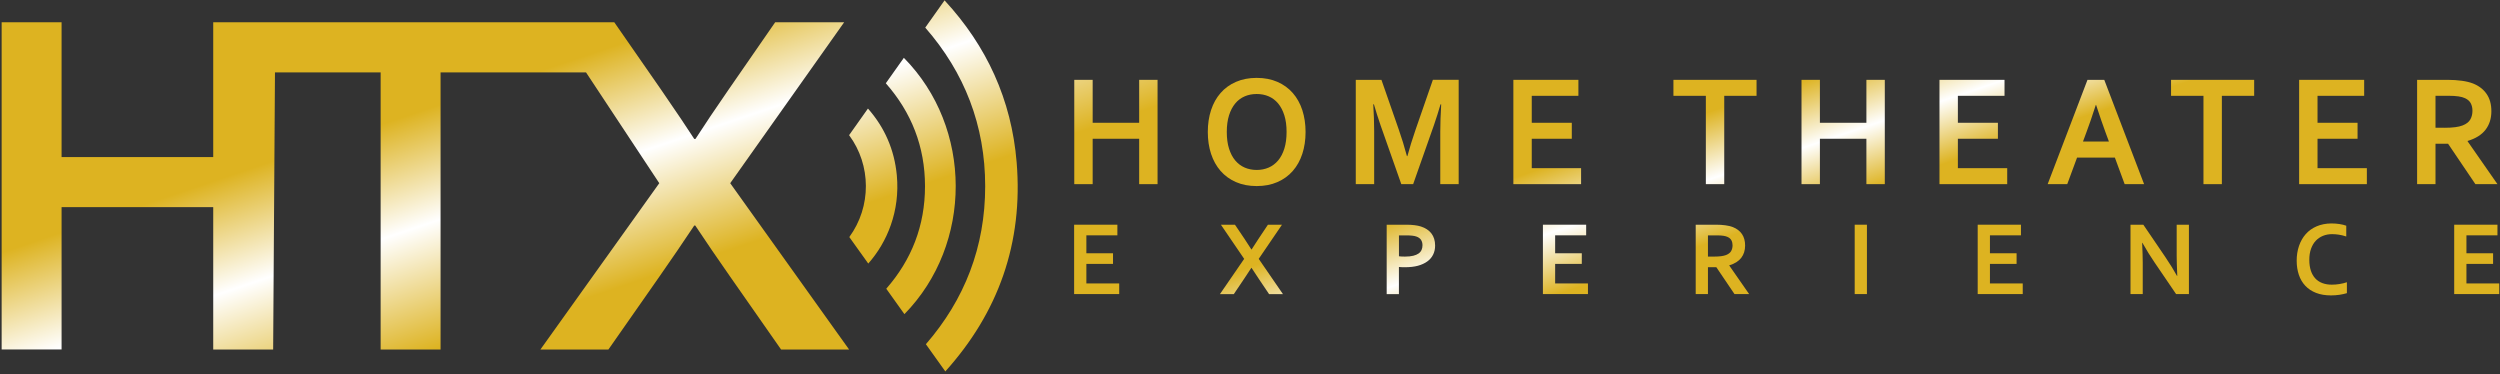 <?xml version="1.0" encoding="UTF-8"?> <svg xmlns="http://www.w3.org/2000/svg" width="715" height="107" viewBox="0 0 715 107" fill="none"><rect x="0" y="0" width="715" height="107" fill="#333333" stroke="none"/><path d="M208.842 52.395L242.842 99.965H223.392L208.772 79.045C205.182 73.915 201.872 69.065 198.842 64.495H198.562C195.392 69.255 192.082 74.105 188.632 79.045L174.002 99.965H154.552L188.552 52.395L167.602 20.705H126.002V99.965H108.862V20.705H78.642L78.122 99.965H60.982V59.245H17.612V99.955H0.472V6.365H17.612V44.915H60.982V6.365H175.682L189.042 25.605C193.562 32.185 196.742 36.895 198.552 39.735H198.902C201.422 35.815 204.572 31.135 208.342 25.675L221.702 6.365H241.432L208.842 52.395Z" fill="url(#paint0_linear_233_71)"></path><path d="M290.762 46.415C292.652 69.435 285.572 89.335 270.362 106.225L264.802 98.445C275.902 85.655 281.762 70.615 281.762 53.275C281.762 35.845 275.842 20.735 264.622 7.895L270.142 0.105C282.172 13.105 289.292 28.515 290.762 46.415Z" fill="url(#paint1_linear_233_71)"></path><path d="M256.492 50.145C257.452 60.385 253.712 69.315 248.322 75.375L242.902 67.795C249.262 59.095 249.202 47.225 242.842 38.655L248.232 31.045C252.982 36.425 255.802 42.795 256.492 50.145Z" fill="url(#paint2_linear_233_71)"></path><path d="M258.502 16.535C278.232 36.495 278.272 69.825 258.662 89.845L253.472 82.575C260.722 74.295 264.552 64.535 264.552 53.265C264.552 41.935 260.672 32.135 253.342 23.815L258.502 16.535Z" fill="url(#paint3_linear_233_71)"></path><path d="M312.502 35.115H325.802V22.835H331.062V52.665H325.802V39.685H312.502V52.665H307.242V22.835H312.502V35.115Z" fill="url(#paint4_linear_233_71)"></path><path d="M373.392 37.745C373.392 40.015 373.082 42.105 372.462 43.995C371.842 45.895 370.932 47.525 369.742 48.885C368.552 50.255 367.082 51.315 365.342 52.075C363.602 52.835 361.632 53.215 359.412 53.215C357.192 53.215 355.222 52.835 353.482 52.075C351.742 51.315 350.282 50.255 349.082 48.885C347.892 47.515 346.982 45.885 346.362 43.995C345.742 42.095 345.432 40.015 345.432 37.745C345.432 35.475 345.742 33.385 346.362 31.495C346.982 29.595 347.892 27.965 349.082 26.605C350.272 25.235 351.742 24.175 353.482 23.415C355.222 22.655 357.192 22.275 359.412 22.275C361.632 22.275 363.602 22.655 365.342 23.415C367.082 24.175 368.542 25.235 369.742 26.605C370.932 27.975 371.842 29.605 372.462 31.495C373.072 33.385 373.392 35.475 373.392 37.745ZM367.962 37.745C367.962 35.935 367.752 34.345 367.322 32.985C366.892 31.625 366.302 30.495 365.542 29.585C364.782 28.675 363.882 28.005 362.842 27.555C361.802 27.105 360.652 26.885 359.412 26.885C358.172 26.885 357.022 27.105 355.982 27.555C354.942 28.005 354.032 28.675 353.282 29.585C352.522 30.495 351.932 31.625 351.502 32.985C351.072 34.345 350.862 35.935 350.862 37.745C350.862 39.555 351.072 41.145 351.502 42.505C351.932 43.865 352.522 44.995 353.282 45.895C354.042 46.795 354.942 47.475 355.982 47.925C357.022 48.375 358.172 48.605 359.412 48.605C360.652 48.605 361.802 48.375 362.842 47.925C363.882 47.475 364.782 46.795 365.542 45.895C366.302 44.995 366.892 43.865 367.322 42.505C367.742 41.145 367.962 39.565 367.962 37.745Z" fill="url(#paint5_linear_233_71)"></path><path d="M402.512 44.655C403.142 42.305 403.922 39.785 404.852 37.095L409.802 22.825H417.182V52.655H411.922V37.545C411.922 35.335 412.012 32.755 412.182 29.835H411.992C411.752 30.685 411.462 31.635 411.132 32.685C410.802 33.745 410.462 34.785 410.102 35.805L404.162 52.665H400.772L394.832 35.805C394.472 34.775 394.132 33.735 393.802 32.685C393.472 31.625 393.182 30.675 392.942 29.835H392.752C392.922 32.585 393.012 35.145 393.012 37.525V52.665H387.752V22.835H395.092L400.042 37.035C400.872 39.395 401.652 41.935 402.382 44.655H402.512Z" fill="url(#paint6_linear_233_71)"></path><path d="M438.082 48.095H452.192V52.665H432.822V22.835H451.422V27.405H438.082V35.115H449.532V39.685H438.082V48.095Z" fill="url(#paint7_linear_233_71)"></path><path d="M493.132 52.665H487.872V27.405H478.602V22.835H502.372V27.405H493.132V52.665Z" fill="url(#paint8_linear_233_71)"></path><path d="M520.492 35.115H533.792V22.835H539.052V52.665H533.792V39.685H520.492V52.665H515.232V22.835H520.492V35.115Z" fill="url(#paint9_linear_233_71)"></path><path d="M559.952 48.095H574.062V52.665H554.692V22.835H573.292V27.405H559.952V35.115H571.402V39.685H559.952V48.095Z" fill="url(#paint10_linear_233_71)"></path><path d="M604.852 45.065H594.042L591.232 52.665H585.632L597.022 22.835H601.822L613.212 52.665H607.652L604.852 45.065ZM599.402 30.015C598.402 33.135 597.502 35.745 596.712 37.835L595.732 40.485H603.152L602.172 37.835C601.392 35.725 600.502 33.115 599.482 30.015H599.402Z" fill="url(#paint11_linear_233_71)"></path><path d="M635.452 52.665H630.192V27.405H620.922V22.835H644.692V27.405H635.452V52.665Z" fill="url(#paint12_linear_233_71)"></path><path d="M662.812 48.095H676.922V52.665H657.552V22.835H676.152V27.405H662.812V35.115H674.262V39.685H662.812V48.095Z" fill="url(#paint13_linear_233_71)"></path><path d="M712.532 31.795C712.532 33.875 711.982 35.645 710.872 37.095C709.762 38.545 708.052 39.615 705.732 40.315V40.405L714.272 52.665H707.962L700.152 41.115H696.552V52.665H691.292V22.835H700.022C701.462 22.835 702.812 22.925 704.052 23.095C705.292 23.265 706.362 23.525 707.252 23.865C708.942 24.535 710.242 25.525 711.152 26.845C712.072 28.155 712.532 29.805 712.532 31.795ZM699.142 36.545C700.342 36.545 701.362 36.485 702.202 36.375C703.042 36.265 703.742 36.095 704.312 35.875C705.372 35.455 706.102 34.895 706.512 34.165C706.922 33.445 707.122 32.615 707.122 31.675C707.122 30.875 706.962 30.165 706.642 29.545C706.322 28.925 705.772 28.445 705.002 28.085C704.502 27.845 703.872 27.675 703.112 27.565C702.352 27.455 701.422 27.395 700.302 27.395H696.552V36.535H699.142V36.545Z" fill="url(#paint14_linear_233_71)"></path><path d="M310.702 81.065H320.092V84.105H307.202V64.265H319.572V67.305H310.702V72.435H318.322V75.475H310.702V81.065Z" fill="url(#paint15_linear_233_71)"></path><path d="M355.952 68.345C356.872 69.735 357.522 70.735 357.892 71.345H357.962C358.472 70.515 359.122 69.525 359.892 68.365L362.622 64.275H366.642L359.992 74.035L366.922 84.115H362.952L359.972 79.685C359.242 78.595 358.562 77.565 357.942 76.605H357.882C357.232 77.615 356.562 78.645 355.852 79.685L352.872 84.115H348.902L355.832 74.035L349.182 64.275H353.202L355.952 68.345Z" fill="url(#paint16_linear_233_71)"></path><path d="M401.882 76.425C401.572 76.425 401.262 76.425 400.952 76.415C400.652 76.405 400.362 76.385 400.092 76.355V84.115H396.592V64.265H402.102C403.022 64.265 403.832 64.305 404.522 64.395C405.212 64.475 405.832 64.605 406.372 64.775C407.672 65.195 408.682 65.855 409.382 66.765C410.082 67.675 410.442 68.835 410.442 70.235C410.442 71.195 410.252 72.055 409.872 72.825C409.492 73.595 408.932 74.245 408.202 74.775C407.472 75.305 406.572 75.715 405.522 76.005C404.472 76.285 403.252 76.425 401.882 76.425ZM400.102 73.295C400.302 73.325 400.552 73.345 400.862 73.365C401.172 73.375 401.492 73.385 401.822 73.385C402.762 73.385 403.552 73.305 404.192 73.145C404.832 72.985 405.342 72.765 405.732 72.485C406.122 72.205 406.402 71.865 406.572 71.465C406.742 71.065 406.832 70.625 406.832 70.155C406.832 69.575 406.702 69.065 406.442 68.645C406.182 68.225 405.742 67.885 405.102 67.655C404.772 67.535 404.362 67.445 403.872 67.395C403.382 67.345 402.782 67.315 402.072 67.315H400.102V73.295Z" fill="url(#paint17_linear_233_71)"></path><path d="M444.762 81.065H454.152V84.105H441.272V64.265H453.642V67.305H444.772V72.435H452.392V75.475H444.772V81.065H444.762Z" fill="url(#paint18_linear_233_71)"></path><path d="M499.102 70.225C499.102 71.605 498.732 72.785 497.992 73.745C497.252 74.705 496.112 75.425 494.572 75.885V75.945L500.252 84.105H496.062L490.872 76.425H488.472V84.105H484.972V64.265H490.782C491.742 64.265 492.632 64.325 493.462 64.435C494.292 64.545 495.002 64.715 495.592 64.945C496.712 65.385 497.582 66.045 498.192 66.925C498.802 67.805 499.102 68.905 499.102 70.225ZM490.202 73.385C491.002 73.385 491.682 73.345 492.232 73.275C492.792 73.205 493.252 73.085 493.642 72.945C494.342 72.665 494.832 72.295 495.102 71.815C495.372 71.335 495.512 70.785 495.512 70.165C495.512 69.635 495.402 69.155 495.192 68.745C494.982 68.335 494.612 68.015 494.102 67.775C493.772 67.615 493.352 67.505 492.842 67.425C492.342 67.355 491.712 67.315 490.972 67.315H488.472V73.395H490.202V73.385Z" fill="url(#paint19_linear_233_71)"></path><path d="M530.442 84.105V64.265H533.942V84.105H530.442Z" fill="url(#paint20_linear_233_71)"></path><path d="M569.112 81.065H578.502V84.105H565.622V64.265H577.992V67.305H569.122V72.435H576.742V75.475H569.122V81.065H569.112Z" fill="url(#paint21_linear_233_71)"></path><path d="M619.272 73.495C620.642 75.525 621.752 77.325 622.612 78.895H622.702C622.592 76.315 622.532 74.435 622.532 73.255V64.265H626.032V84.105H622.362L616.142 74.965C615.052 73.385 613.912 71.545 612.742 69.465H612.652C612.762 71.895 612.822 73.785 612.822 75.115V84.105H609.322V64.265H612.992L619.272 73.495Z" fill="url(#paint22_linear_233_71)"></path><path d="M666.992 66.965C666.042 66.965 665.162 67.125 664.362 67.455C663.562 67.785 662.872 68.255 662.292 68.875C661.712 69.495 661.272 70.265 660.942 71.185C660.622 72.095 660.462 73.145 660.462 74.325C660.462 75.495 660.612 76.515 660.902 77.405C661.192 78.285 661.622 79.025 662.172 79.625C662.722 80.215 663.392 80.665 664.192 80.965C664.982 81.265 665.892 81.415 666.892 81.415C667.612 81.415 668.352 81.355 669.102 81.235C669.852 81.115 670.562 80.945 671.212 80.715V83.845C670.542 84.045 669.832 84.195 669.062 84.315C668.292 84.425 667.492 84.485 666.662 84.485C665.042 84.485 663.622 84.245 662.392 83.765C661.162 83.285 660.142 82.605 659.322 81.735C658.502 80.865 657.882 79.815 657.472 78.595C657.062 77.375 656.852 76.025 656.852 74.555C656.852 73.045 657.072 71.635 657.512 70.345C657.952 69.055 658.592 67.925 659.422 66.975C660.252 66.025 661.292 65.275 662.542 64.735C663.792 64.195 665.212 63.915 666.782 63.905C667.592 63.905 668.352 63.965 669.082 64.075C669.802 64.185 670.452 64.345 671.032 64.555V67.635C670.272 67.385 669.562 67.215 668.902 67.115C668.262 67.015 667.612 66.965 666.992 66.965Z" fill="url(#paint23_linear_233_71)"></path><path d="M705.392 81.065H714.782V84.105H701.902V64.265H714.272V67.305H705.402V72.435H713.022V75.475H705.402V81.065H705.392Z" fill="url(#paint24_linear_233_71)"></path><defs><linearGradient id="paint0_linear_233_71" x1="131.51" y1="-32.715" x2="215.102" y2="215.127" gradientUnits="userSpaceOnUse"><stop stop-color="#DDB321"></stop><stop offset="0.22" stop-color="#DDB321"></stop><stop offset="0.339" stop-color="white"></stop><stop offset="0.472" stop-color="#DDB321"></stop><stop offset="0.671" stop-color="#DDB321"></stop><stop offset="0.741" stop-color="white"></stop><stop offset="0.807" stop-color="#DDB321"></stop><stop offset="1" stop-color="#DDB321"></stop></linearGradient><linearGradient id="paint1_linear_233_71" x1="131.51" y1="-32.715" x2="215.102" y2="215.127" gradientUnits="userSpaceOnUse"><stop stop-color="#DDB321"></stop><stop offset="0.22" stop-color="#DDB321"></stop><stop offset="0.339" stop-color="white"></stop><stop offset="0.472" stop-color="#DDB321"></stop><stop offset="0.671" stop-color="#DDB321"></stop><stop offset="0.741" stop-color="white"></stop><stop offset="0.807" stop-color="#DDB321"></stop><stop offset="1" stop-color="#DDB321"></stop></linearGradient><linearGradient id="paint2_linear_233_71" x1="131.51" y1="-32.715" x2="215.102" y2="215.127" gradientUnits="userSpaceOnUse"><stop stop-color="#DDB321"></stop><stop offset="0.22" stop-color="#DDB321"></stop><stop offset="0.339" stop-color="white"></stop><stop offset="0.472" stop-color="#DDB321"></stop><stop offset="0.671" stop-color="#DDB321"></stop><stop offset="0.741" stop-color="white"></stop><stop offset="0.807" stop-color="#DDB321"></stop><stop offset="1" stop-color="#DDB321"></stop></linearGradient><linearGradient id="paint3_linear_233_71" x1="131.51" y1="-32.715" x2="215.102" y2="215.127" gradientUnits="userSpaceOnUse"><stop stop-color="#DDB321"></stop><stop offset="0.22" stop-color="#DDB321"></stop><stop offset="0.339" stop-color="white"></stop><stop offset="0.472" stop-color="#DDB321"></stop><stop offset="0.671" stop-color="#DDB321"></stop><stop offset="0.741" stop-color="white"></stop><stop offset="0.807" stop-color="#DDB321"></stop><stop offset="1" stop-color="#DDB321"></stop></linearGradient><linearGradient id="paint4_linear_233_71" x1="131.51" y1="-32.715" x2="215.102" y2="215.127" gradientUnits="userSpaceOnUse"><stop stop-color="#DDB321"></stop><stop offset="0.22" stop-color="#DDB321"></stop><stop offset="0.339" stop-color="white"></stop><stop offset="0.472" stop-color="#DDB321"></stop><stop offset="0.671" stop-color="#DDB321"></stop><stop offset="0.741" stop-color="white"></stop><stop offset="0.807" stop-color="#DDB321"></stop><stop offset="1" stop-color="#DDB321"></stop></linearGradient><linearGradient id="paint5_linear_233_71" x1="131.51" y1="-32.715" x2="215.102" y2="215.127" gradientUnits="userSpaceOnUse"><stop stop-color="#DDB321"></stop><stop offset="0.22" stop-color="#DDB321"></stop><stop offset="0.339" stop-color="white"></stop><stop offset="0.472" stop-color="#DDB321"></stop><stop offset="0.671" stop-color="#DDB321"></stop><stop offset="0.741" stop-color="white"></stop><stop offset="0.807" stop-color="#DDB321"></stop><stop offset="1" stop-color="#DDB321"></stop></linearGradient><linearGradient id="paint6_linear_233_71" x1="131.51" y1="-32.715" x2="215.102" y2="215.127" gradientUnits="userSpaceOnUse"><stop stop-color="#DDB321"></stop><stop offset="0.22" stop-color="#DDB321"></stop><stop offset="0.339" stop-color="white"></stop><stop offset="0.472" stop-color="#DDB321"></stop><stop offset="0.671" stop-color="#DDB321"></stop><stop offset="0.741" stop-color="white"></stop><stop offset="0.807" stop-color="#DDB321"></stop><stop offset="1" stop-color="#DDB321"></stop></linearGradient><linearGradient id="paint7_linear_233_71" x1="131.51" y1="-32.715" x2="215.102" y2="215.127" gradientUnits="userSpaceOnUse"><stop stop-color="#DDB321"></stop><stop offset="0.22" stop-color="#DDB321"></stop><stop offset="0.339" stop-color="white"></stop><stop offset="0.472" stop-color="#DDB321"></stop><stop offset="0.671" stop-color="#DDB321"></stop><stop offset="0.741" stop-color="white"></stop><stop offset="0.807" stop-color="#DDB321"></stop><stop offset="1" stop-color="#DDB321"></stop></linearGradient><linearGradient id="paint8_linear_233_71" x1="131.51" y1="-32.715" x2="215.102" y2="215.127" gradientUnits="userSpaceOnUse"><stop stop-color="#DDB321"></stop><stop offset="0.22" stop-color="#DDB321"></stop><stop offset="0.339" stop-color="white"></stop><stop offset="0.472" stop-color="#DDB321"></stop><stop offset="0.671" stop-color="#DDB321"></stop><stop offset="0.741" stop-color="white"></stop><stop offset="0.807" stop-color="#DDB321"></stop><stop offset="1" stop-color="#DDB321"></stop></linearGradient><linearGradient id="paint9_linear_233_71" x1="131.51" y1="-32.715" x2="215.102" y2="215.127" gradientUnits="userSpaceOnUse"><stop stop-color="#DDB321"></stop><stop offset="0.22" stop-color="#DDB321"></stop><stop offset="0.339" stop-color="white"></stop><stop offset="0.472" stop-color="#DDB321"></stop><stop offset="0.671" stop-color="#DDB321"></stop><stop offset="0.741" stop-color="white"></stop><stop offset="0.807" stop-color="#DDB321"></stop><stop offset="1" stop-color="#DDB321"></stop></linearGradient><linearGradient id="paint10_linear_233_71" x1="131.51" y1="-32.715" x2="215.102" y2="215.127" gradientUnits="userSpaceOnUse"><stop stop-color="#DDB321"></stop><stop offset="0.22" stop-color="#DDB321"></stop><stop offset="0.339" stop-color="white"></stop><stop offset="0.472" stop-color="#DDB321"></stop><stop offset="0.671" stop-color="#DDB321"></stop><stop offset="0.741" stop-color="white"></stop><stop offset="0.807" stop-color="#DDB321"></stop><stop offset="1" stop-color="#DDB321"></stop></linearGradient><linearGradient id="paint11_linear_233_71" x1="131.51" y1="-32.715" x2="215.102" y2="215.127" gradientUnits="userSpaceOnUse"><stop stop-color="#DDB321"></stop><stop offset="0.22" stop-color="#DDB321"></stop><stop offset="0.339" stop-color="white"></stop><stop offset="0.472" stop-color="#DDB321"></stop><stop offset="0.671" stop-color="#DDB321"></stop><stop offset="0.741" stop-color="white"></stop><stop offset="0.807" stop-color="#DDB321"></stop><stop offset="1" stop-color="#DDB321"></stop></linearGradient><linearGradient id="paint12_linear_233_71" x1="131.51" y1="-32.715" x2="215.102" y2="215.127" gradientUnits="userSpaceOnUse"><stop stop-color="#DDB321"></stop><stop offset="0.22" stop-color="#DDB321"></stop><stop offset="0.339" stop-color="white"></stop><stop offset="0.472" stop-color="#DDB321"></stop><stop offset="0.671" stop-color="#DDB321"></stop><stop offset="0.741" stop-color="white"></stop><stop offset="0.807" stop-color="#DDB321"></stop><stop offset="1" stop-color="#DDB321"></stop></linearGradient><linearGradient id="paint13_linear_233_71" x1="131.51" y1="-32.715" x2="215.102" y2="215.127" gradientUnits="userSpaceOnUse"><stop stop-color="#DDB321"></stop><stop offset="0.22" stop-color="#DDB321"></stop><stop offset="0.339" stop-color="white"></stop><stop offset="0.472" stop-color="#DDB321"></stop><stop offset="0.671" stop-color="#DDB321"></stop><stop offset="0.741" stop-color="white"></stop><stop offset="0.807" stop-color="#DDB321"></stop><stop offset="1" stop-color="#DDB321"></stop></linearGradient><linearGradient id="paint14_linear_233_71" x1="131.51" y1="-32.715" x2="215.102" y2="215.127" gradientUnits="userSpaceOnUse"><stop stop-color="#DDB321"></stop><stop offset="0.22" stop-color="#DDB321"></stop><stop offset="0.339" stop-color="white"></stop><stop offset="0.472" stop-color="#DDB321"></stop><stop offset="0.671" stop-color="#DDB321"></stop><stop offset="0.741" stop-color="white"></stop><stop offset="0.807" stop-color="#DDB321"></stop><stop offset="1" stop-color="#DDB321"></stop></linearGradient><linearGradient id="paint15_linear_233_71" x1="131.51" y1="-32.715" x2="215.102" y2="215.127" gradientUnits="userSpaceOnUse"><stop stop-color="#DDB321"></stop><stop offset="0.22" stop-color="#DDB321"></stop><stop offset="0.339" stop-color="white"></stop><stop offset="0.472" stop-color="#DDB321"></stop><stop offset="0.671" stop-color="#DDB321"></stop><stop offset="0.741" stop-color="white"></stop><stop offset="0.807" stop-color="#DDB321"></stop><stop offset="1" stop-color="#DDB321"></stop></linearGradient><linearGradient id="paint16_linear_233_71" x1="131.51" y1="-32.715" x2="215.102" y2="215.127" gradientUnits="userSpaceOnUse"><stop stop-color="#DDB321"></stop><stop offset="0.22" stop-color="#DDB321"></stop><stop offset="0.339" stop-color="white"></stop><stop offset="0.472" stop-color="#DDB321"></stop><stop offset="0.671" stop-color="#DDB321"></stop><stop offset="0.741" stop-color="white"></stop><stop offset="0.807" stop-color="#DDB321"></stop><stop offset="1" stop-color="#DDB321"></stop></linearGradient><linearGradient id="paint17_linear_233_71" x1="131.51" y1="-32.715" x2="215.102" y2="215.127" gradientUnits="userSpaceOnUse"><stop stop-color="#DDB321"></stop><stop offset="0.22" stop-color="#DDB321"></stop><stop offset="0.339" stop-color="white"></stop><stop offset="0.472" stop-color="#DDB321"></stop><stop offset="0.671" stop-color="#DDB321"></stop><stop offset="0.741" stop-color="white"></stop><stop offset="0.807" stop-color="#DDB321"></stop><stop offset="1" stop-color="#DDB321"></stop></linearGradient><linearGradient id="paint18_linear_233_71" x1="131.51" y1="-32.715" x2="215.102" y2="215.127" gradientUnits="userSpaceOnUse"><stop stop-color="#DDB321"></stop><stop offset="0.22" stop-color="#DDB321"></stop><stop offset="0.339" stop-color="white"></stop><stop offset="0.472" stop-color="#DDB321"></stop><stop offset="0.671" stop-color="#DDB321"></stop><stop offset="0.741" stop-color="white"></stop><stop offset="0.807" stop-color="#DDB321"></stop><stop offset="1" stop-color="#DDB321"></stop></linearGradient><linearGradient id="paint19_linear_233_71" x1="131.51" y1="-32.715" x2="215.102" y2="215.127" gradientUnits="userSpaceOnUse"><stop stop-color="#DDB321"></stop><stop offset="0.22" stop-color="#DDB321"></stop><stop offset="0.339" stop-color="white"></stop><stop offset="0.472" stop-color="#DDB321"></stop><stop offset="0.671" stop-color="#DDB321"></stop><stop offset="0.741" stop-color="white"></stop><stop offset="0.807" stop-color="#DDB321"></stop><stop offset="1" stop-color="#DDB321"></stop></linearGradient><linearGradient id="paint20_linear_233_71" x1="131.51" y1="-32.715" x2="215.102" y2="215.127" gradientUnits="userSpaceOnUse"><stop stop-color="#DDB321"></stop><stop offset="0.22" stop-color="#DDB321"></stop><stop offset="0.339" stop-color="white"></stop><stop offset="0.472" stop-color="#DDB321"></stop><stop offset="0.671" stop-color="#DDB321"></stop><stop offset="0.741" stop-color="white"></stop><stop offset="0.807" stop-color="#DDB321"></stop><stop offset="1" stop-color="#DDB321"></stop></linearGradient><linearGradient id="paint21_linear_233_71" x1="131.51" y1="-32.715" x2="215.102" y2="215.127" gradientUnits="userSpaceOnUse"><stop stop-color="#DDB321"></stop><stop offset="0.22" stop-color="#DDB321"></stop><stop offset="0.339" stop-color="white"></stop><stop offset="0.472" stop-color="#DDB321"></stop><stop offset="0.671" stop-color="#DDB321"></stop><stop offset="0.741" stop-color="white"></stop><stop offset="0.807" stop-color="#DDB321"></stop><stop offset="1" stop-color="#DDB321"></stop></linearGradient><linearGradient id="paint22_linear_233_71" x1="131.51" y1="-32.715" x2="215.102" y2="215.127" gradientUnits="userSpaceOnUse"><stop stop-color="#DDB321"></stop><stop offset="0.22" stop-color="#DDB321"></stop><stop offset="0.339" stop-color="white"></stop><stop offset="0.472" stop-color="#DDB321"></stop><stop offset="0.671" stop-color="#DDB321"></stop><stop offset="0.741" stop-color="white"></stop><stop offset="0.807" stop-color="#DDB321"></stop><stop offset="1" stop-color="#DDB321"></stop></linearGradient><linearGradient id="paint23_linear_233_71" x1="131.51" y1="-32.715" x2="215.102" y2="215.127" gradientUnits="userSpaceOnUse"><stop stop-color="#DDB321"></stop><stop offset="0.22" stop-color="#DDB321"></stop><stop offset="0.339" stop-color="white"></stop><stop offset="0.472" stop-color="#DDB321"></stop><stop offset="0.671" stop-color="#DDB321"></stop><stop offset="0.741" stop-color="white"></stop><stop offset="0.807" stop-color="#DDB321"></stop><stop offset="1" stop-color="#DDB321"></stop></linearGradient><linearGradient id="paint24_linear_233_71" x1="131.51" y1="-32.715" x2="215.102" y2="215.127" gradientUnits="userSpaceOnUse"><stop stop-color="#DDB321"></stop><stop offset="0.22" stop-color="#DDB321"></stop><stop offset="0.339" stop-color="white"></stop><stop offset="0.472" stop-color="#DDB321"></stop><stop offset="0.671" stop-color="#DDB321"></stop><stop offset="0.741" stop-color="white"></stop><stop offset="0.807" stop-color="#DDB321"></stop><stop offset="1" stop-color="#DDB321"></stop></linearGradient></defs></svg> 